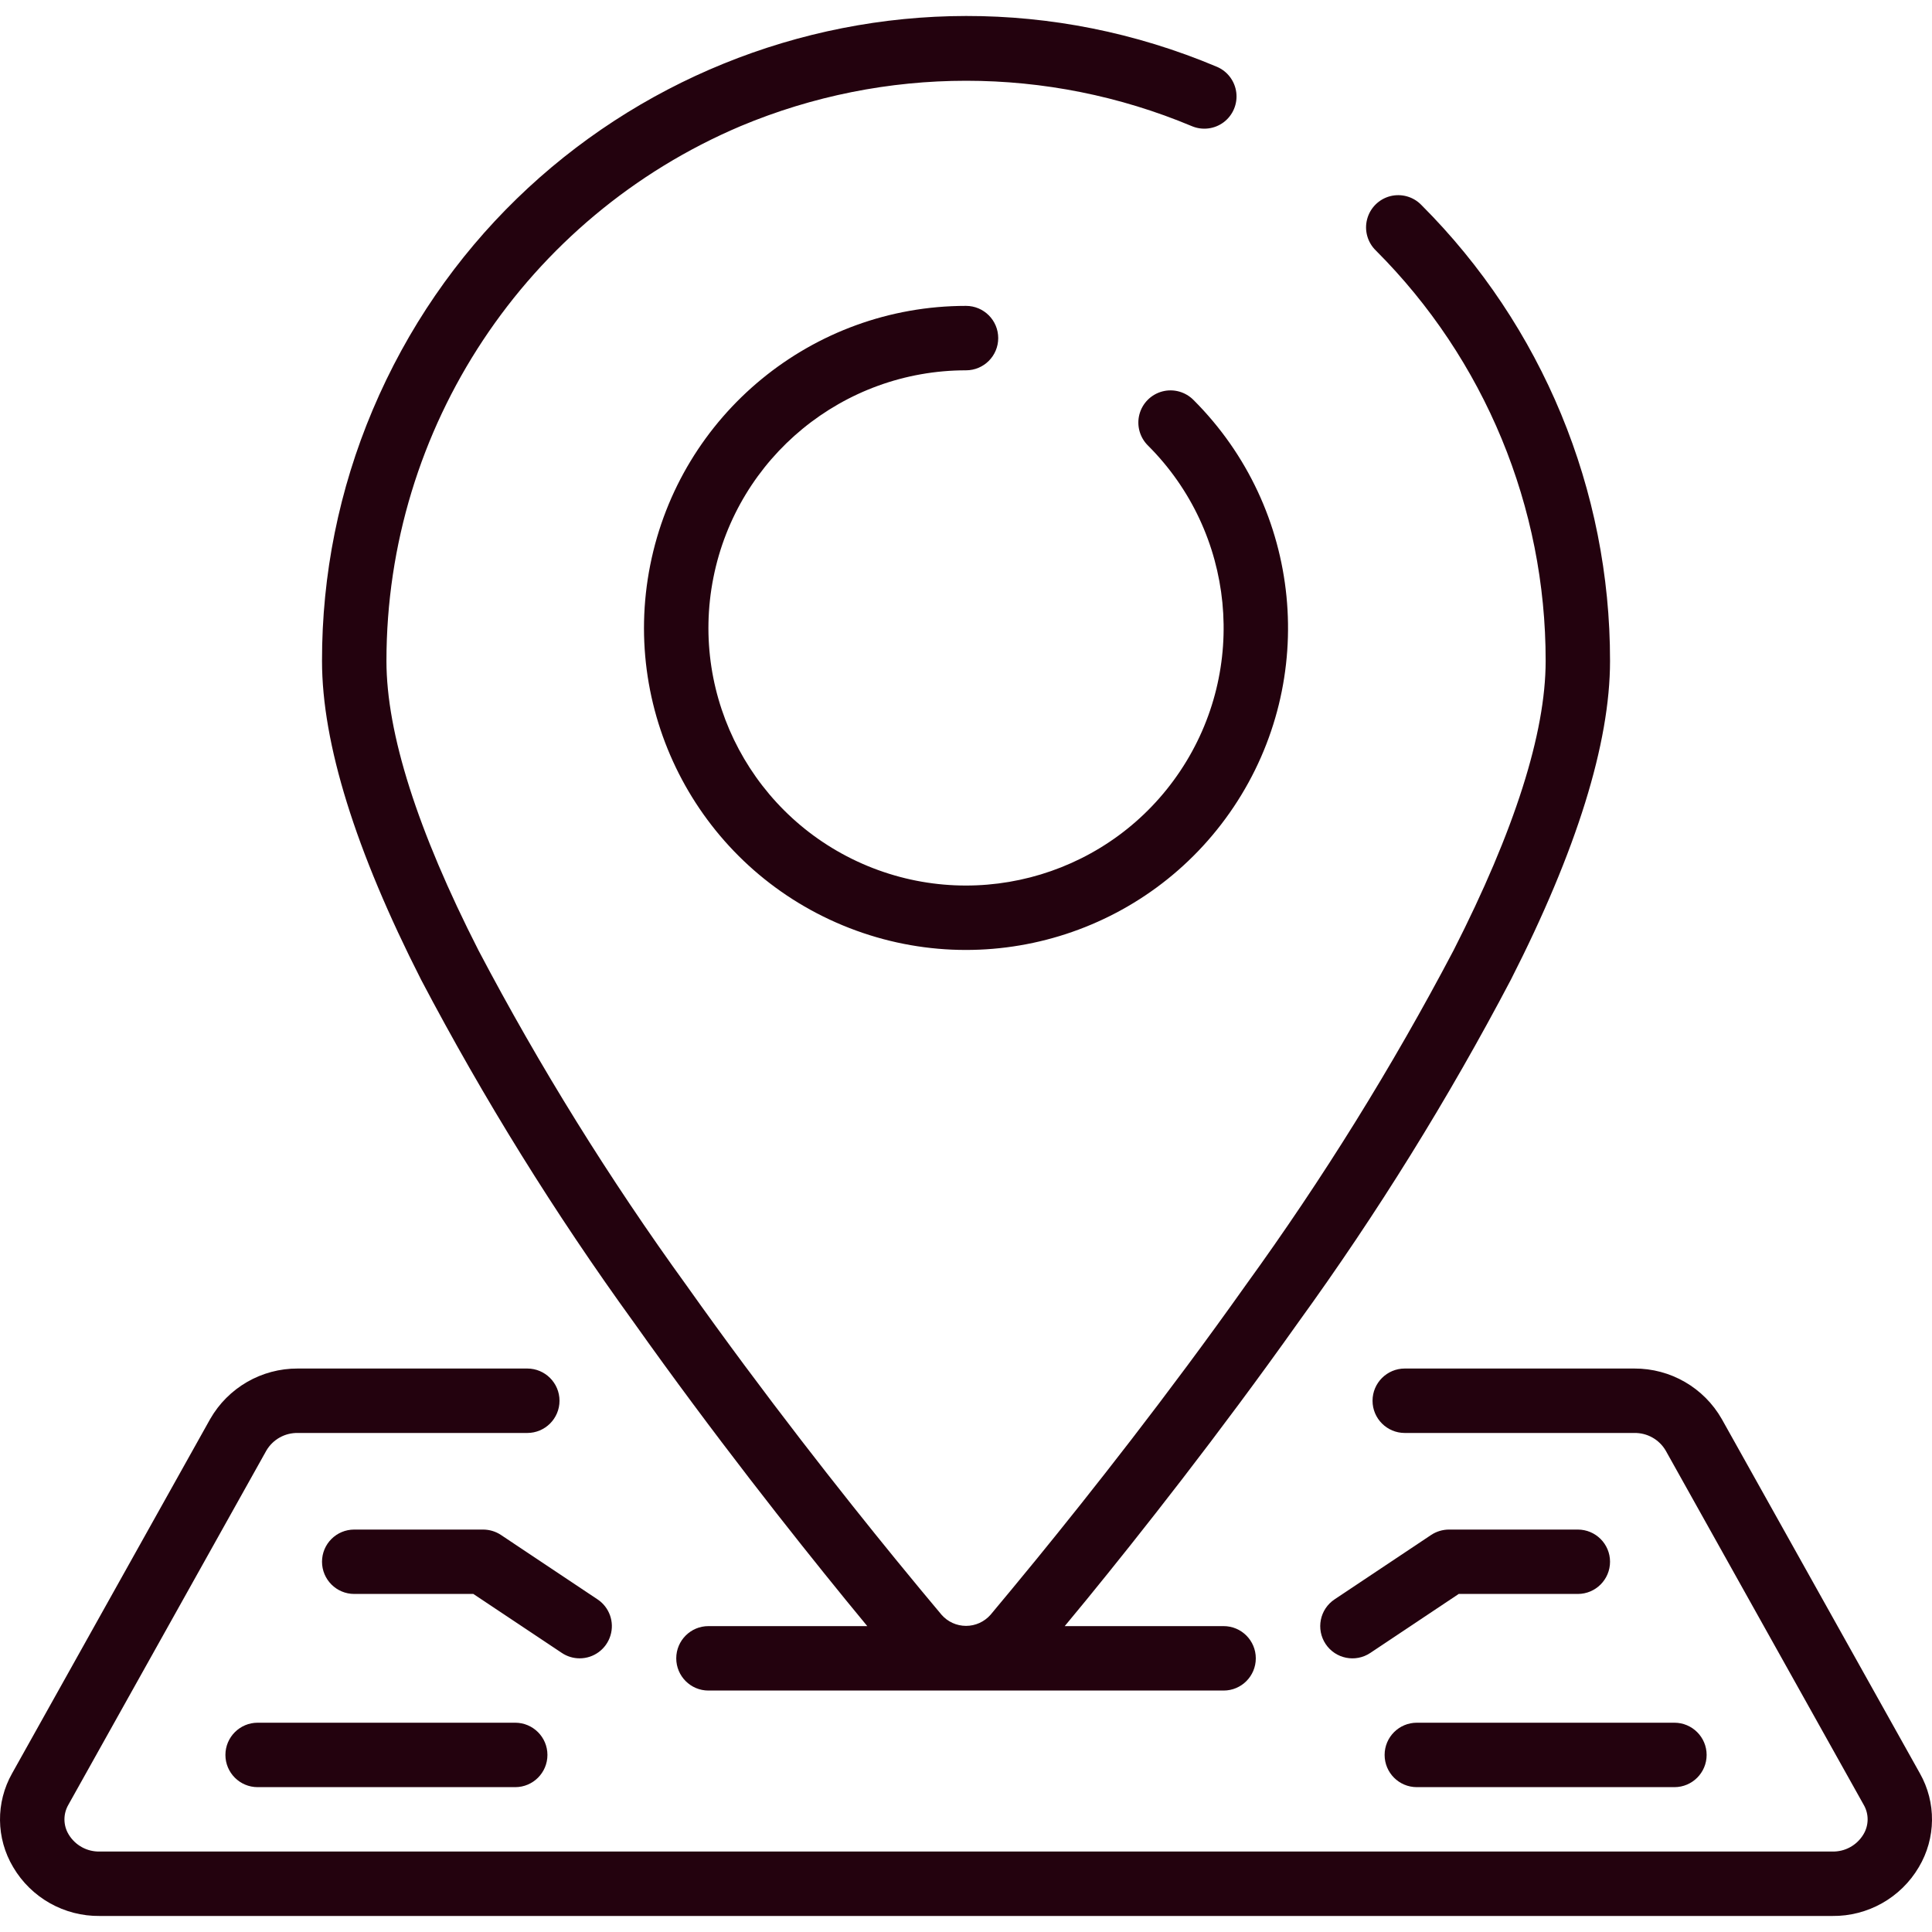 <?xml version="1.0" encoding="UTF-8"?> <svg xmlns="http://www.w3.org/2000/svg" width="40" height="40" viewBox="0 0 40 40" fill="none"> <g clip-path="url(#clip0)"> <path d="M13.123 27.38C14.771 29.703 16.415 31.78 17.505 33.118C17.664 33.313 17.812 33.493 17.956 33.667H14.667C14.299 33.667 14.001 33.966 14.001 34.334C14.001 34.702 14.299 35.001 14.667 35.001H25.334C25.702 35.001 26 34.702 26 34.334C26 33.966 25.702 33.667 25.334 33.667H22.044C22.189 33.493 22.337 33.313 22.497 33.118C23.586 31.785 25.23 29.703 26.878 27.38C28.513 25.122 29.985 22.75 31.282 20.282C32.643 17.609 33.334 15.389 33.334 13.685C33.338 10.145 31.933 6.748 29.429 4.245C29.262 4.071 29.014 4.002 28.781 4.062C28.548 4.123 28.366 4.305 28.305 4.538C28.243 4.771 28.313 5.019 28.486 5.187C30.74 7.44 32.005 10.498 32.001 13.685C32.001 15.178 31.359 17.193 30.094 19.677C28.826 22.087 27.388 24.404 25.79 26.61C24.165 28.903 22.54 30.957 21.463 32.277C21.105 32.715 20.783 33.103 20.509 33.431C20.38 33.578 20.195 33.662 20.001 33.662C19.806 33.662 19.621 33.578 19.493 33.431C19.218 33.104 18.896 32.715 18.538 32.277C17.461 30.957 15.837 28.904 14.211 26.61C12.614 24.404 11.175 22.087 9.907 19.677C8.641 17.193 8.001 15.178 8.001 13.685C8 8.857 10.888 4.496 15.334 2.611C18.321 1.359 21.687 1.359 24.674 2.611C24.893 2.704 25.146 2.673 25.336 2.53C25.526 2.386 25.625 2.152 25.596 1.916C25.567 1.679 25.414 1.476 25.195 1.383C18.406 -1.48 10.581 1.701 7.715 8.489C7.02 10.133 6.664 11.9 6.667 13.685C6.667 15.389 7.358 17.609 8.719 20.285C10.016 22.752 11.488 25.123 13.123 27.38Z" fill="#23020E"></path> <path d="M20 7.667C20.369 7.667 20.667 7.368 20.667 7C20.667 6.632 20.369 6.333 20 6.333C16.82 6.333 14.082 8.58 13.462 11.7C12.841 14.819 14.511 17.942 17.449 19.159C20.387 20.377 23.776 19.349 25.544 16.704C27.311 14.06 26.963 10.535 24.715 8.286C24.547 8.113 24.299 8.043 24.066 8.104C23.833 8.165 23.651 8.347 23.59 8.58C23.529 8.814 23.599 9.061 23.772 9.229C25.571 11.028 25.849 13.847 24.435 15.963C23.022 18.079 20.311 18.901 17.96 17.928C15.609 16.954 14.274 14.455 14.77 11.96C15.266 9.464 17.456 7.667 20 7.667Z" fill="#23020E"></path> <path d="M39.749 36.715L35.649 29.382C35.278 28.73 34.585 28.33 33.835 28.334H29.084C28.716 28.334 28.417 28.633 28.417 29.001C28.417 29.369 28.716 29.668 29.084 29.668H33.835C34.102 29.663 34.351 29.802 34.486 30.032L38.585 37.365C38.697 37.556 38.694 37.793 38.579 37.981C38.443 38.206 38.197 38.341 37.934 38.334H2.067C1.804 38.341 1.558 38.206 1.422 37.981C1.307 37.793 1.305 37.556 1.416 37.365L5.515 30.032C5.65 29.802 5.899 29.663 6.166 29.668H10.917C11.285 29.668 11.584 29.369 11.584 29.001C11.584 28.633 11.285 28.334 10.917 28.334H6.166C5.416 28.33 4.722 28.73 4.35 29.382L0.251 36.715C-0.091 37.319 -0.083 38.06 0.272 38.656C0.645 39.291 1.33 39.677 2.067 39.668H37.934C38.67 39.677 39.355 39.291 39.728 38.656C40.083 38.059 40.091 37.319 39.749 36.715Z" fill="#23020E"></path> <path d="M32.667 31.668H30.001C29.869 31.668 29.74 31.707 29.631 31.779L27.631 33.113C27.324 33.317 27.242 33.731 27.446 34.038C27.65 34.344 28.064 34.427 28.371 34.222L30.201 33.001H32.667C33.035 33.001 33.334 32.702 33.334 32.334C33.334 31.966 33.035 31.668 32.667 31.668Z" fill="#23020E"></path> <path d="M28.667 36.334C28.667 36.702 28.965 37.001 29.334 37.001H34.667C35.035 37.001 35.334 36.702 35.334 36.334C35.334 35.966 35.035 35.667 34.667 35.667H29.334C28.965 35.667 28.667 35.966 28.667 36.334Z" fill="#23020E"></path> <path d="M12 34.334C12.294 34.335 12.554 34.142 12.639 33.861C12.725 33.58 12.616 33.276 12.371 33.113L10.371 31.779C10.261 31.706 10.132 31.668 10 31.668H7.334C6.965 31.668 6.667 31.966 6.667 32.334C6.667 32.702 6.966 33.001 7.334 33.001H9.8L11.632 34.222C11.741 34.295 11.869 34.334 12 34.334Z" fill="#23020E"></path> <path d="M5.334 35.667C4.966 35.667 4.667 35.966 4.667 36.334C4.667 36.702 4.966 37.001 5.334 37.001H10.667C11.035 37.001 11.334 36.702 11.334 36.334C11.334 35.966 11.035 35.667 10.667 35.667H5.334Z" fill="#23020E"></path> </g> <defs> <clipPath id="clip0"> <rect width="40" height="40" fill="white"></rect> </clipPath> </defs> </svg> 
